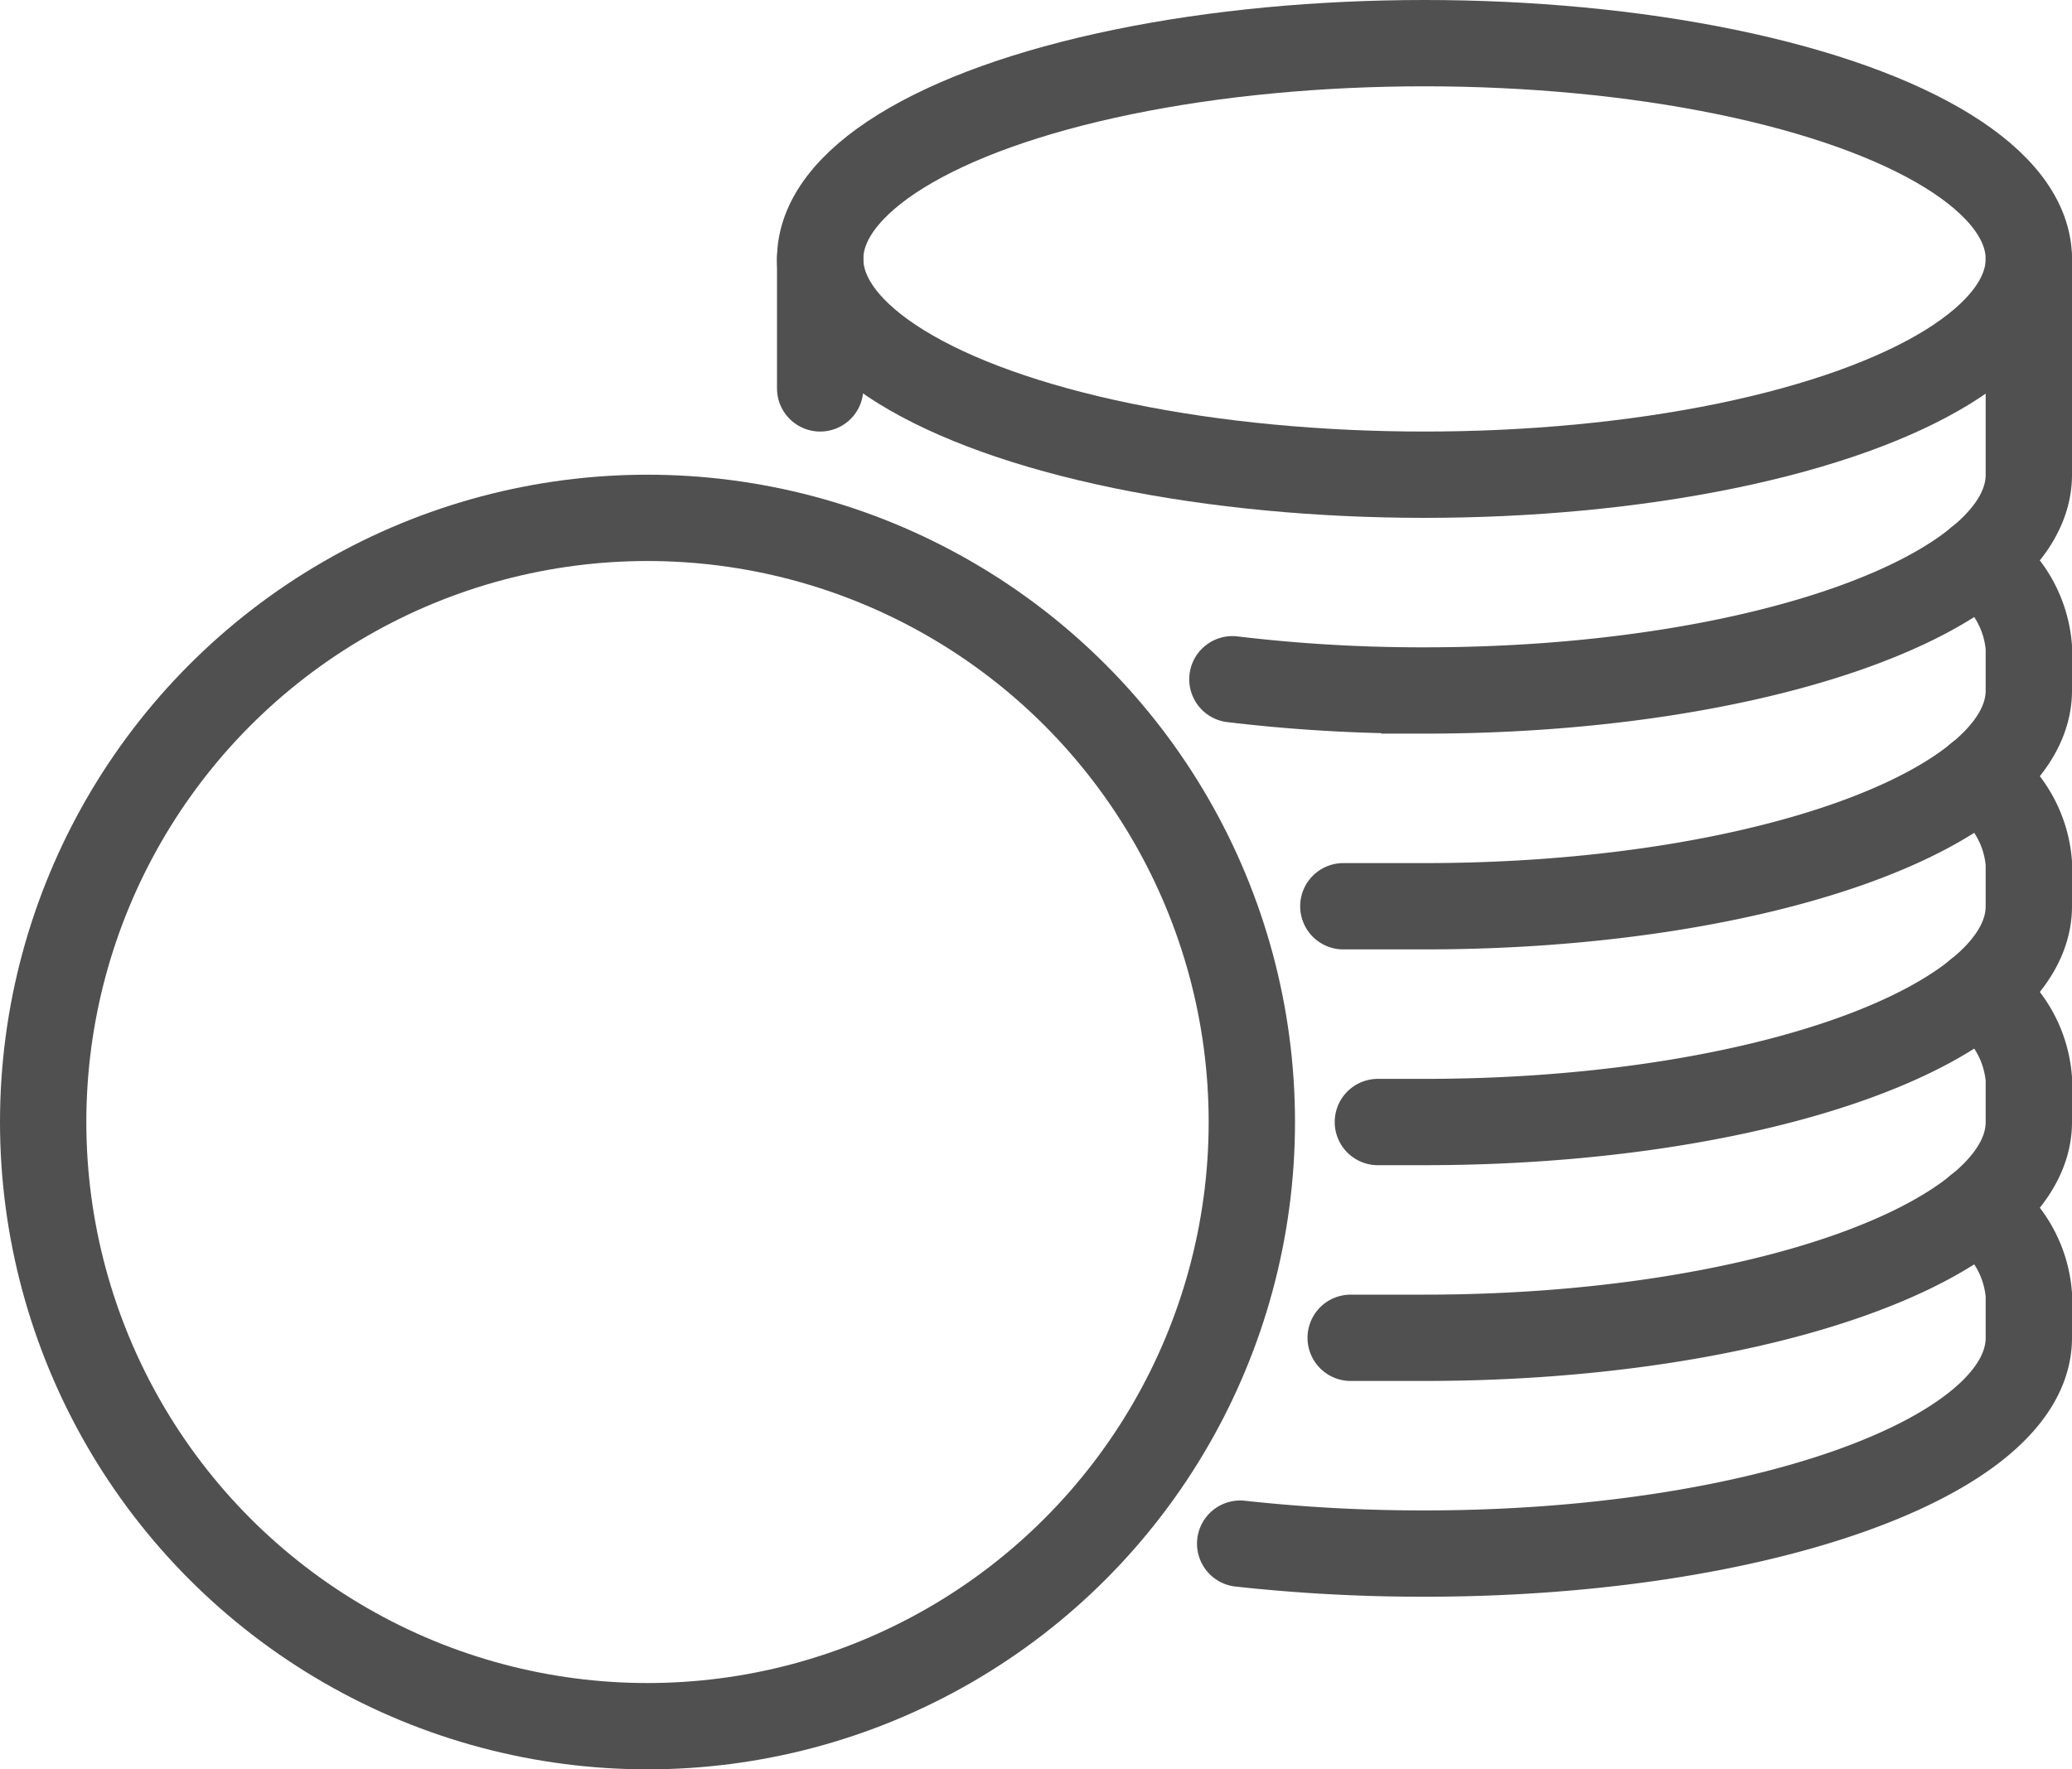 <svg xmlns="http://www.w3.org/2000/svg" viewBox="0 0 48 41"><defs><style>.cls-1,.cls-2{fill:none;stroke:#505050;stroke-miterlimit:10;stroke-width:2px;}.cls-2{stroke-linecap:round;}</style></defs><g id="レイヤー_2" data-name="レイヤー 2"><g id="icons"><ellipse class="cls-1" cx="33" cy="6" rx="14" ry="5"/><path class="cls-2" d="M47,6v5c0,2.76-6.27,5-14,5a36.88,36.88,0,0,1-4.45-.26"/><path class="cls-2" d="M45.83,13A2.67,2.67,0,0,1,47,15v1c0,2.76-6.27,5-14,5-.64,0-1.26,0-1.88,0"/><path class="cls-2" d="M45.83,18A2.67,2.67,0,0,1,47,20v1c0,2.76-6.27,5-14,5H31.92"/><path class="cls-2" d="M45.83,23A2.67,2.67,0,0,1,47,25v1c0,2.76-6.27,5-14,5q-.87,0-1.71,0"/><path class="cls-2" d="M45.83,28A2.67,2.67,0,0,1,47,30v1c0,2.76-6.27,5-14,5a38.75,38.75,0,0,1-4.27-.23"/><circle class="cls-1" cx="15" cy="26" r="14"/><line class="cls-2" x1="19" y1="6" x2="19" y2="9"/></g></g></svg>